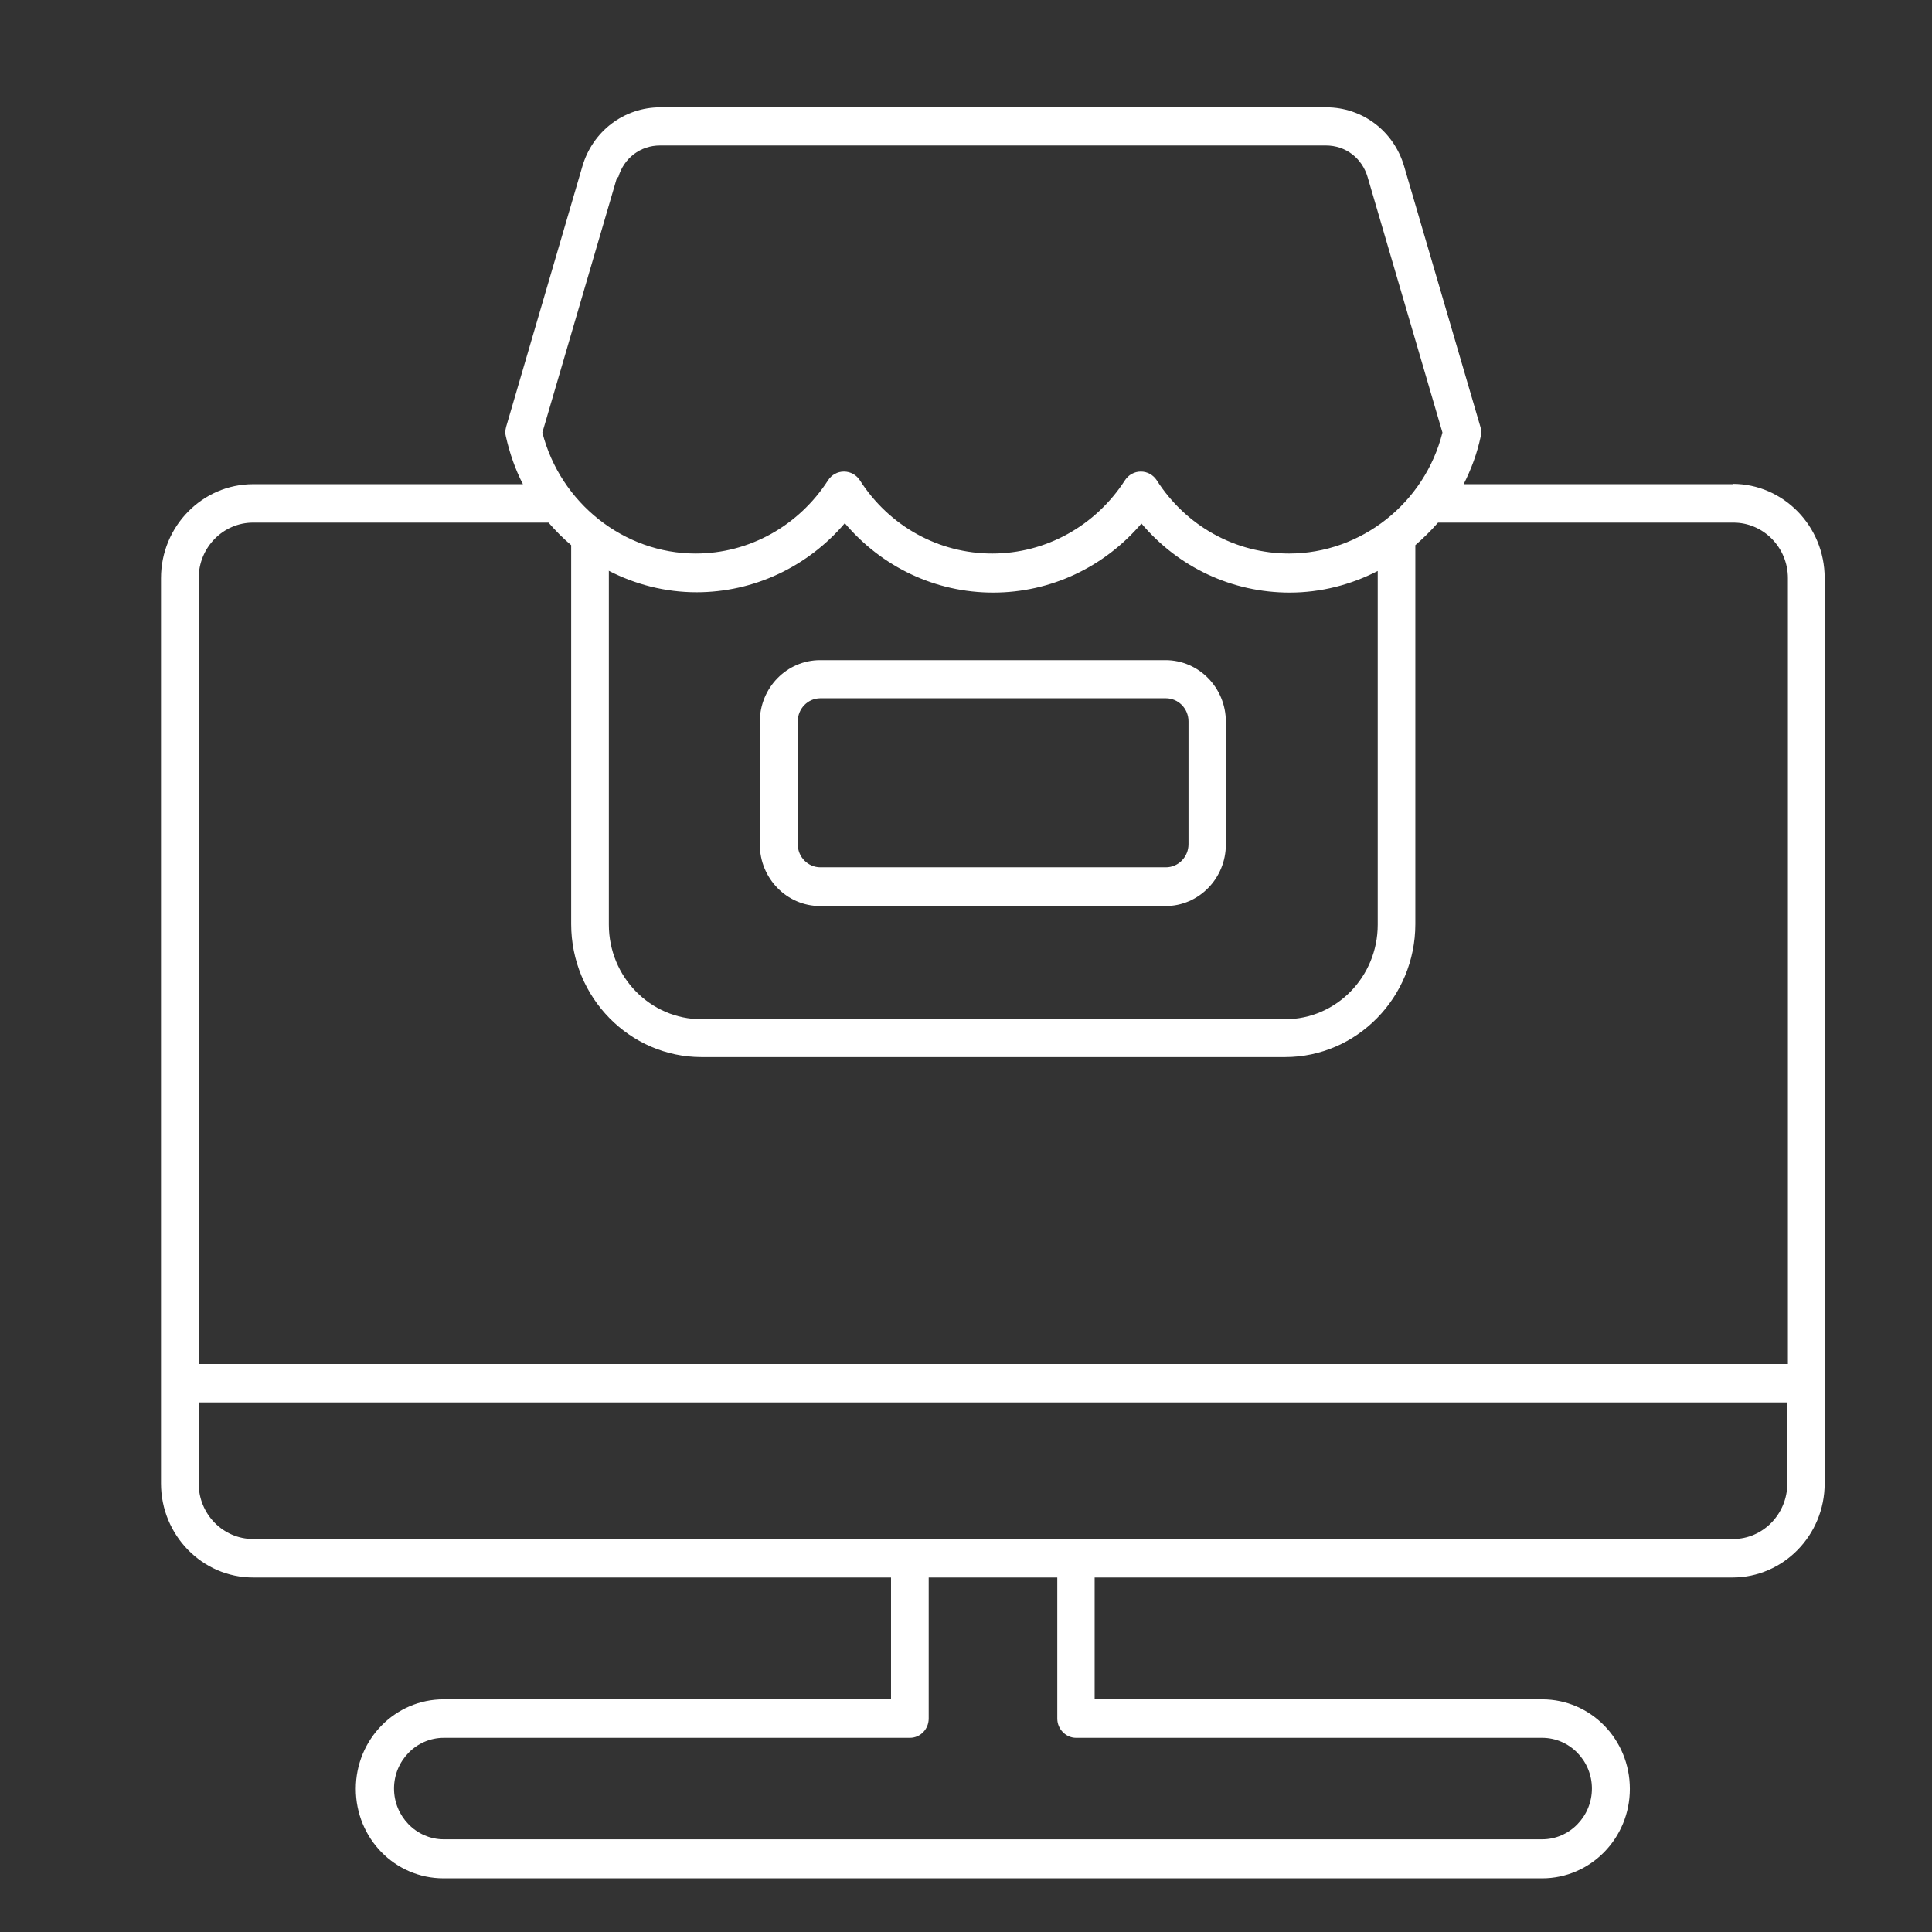 <svg width="36" height="36" viewBox="0 0 36 36" fill="none" xmlns="http://www.w3.org/2000/svg">
<rect x="0" y="0" width="36" height="36" fill="#333333" stroke="none"/>
<path d="M32.295 9.022H27.273C27.415 8.742 27.525 8.446 27.591 8.132C27.607 8.071 27.602 8.009 27.585 7.953L26.165 3.102C25.973 2.442 25.387 2 24.712 2H12.304C11.63 2 11.043 2.442 10.851 3.102L9.431 7.953C9.415 8.015 9.409 8.076 9.426 8.132C9.497 8.446 9.601 8.748 9.744 9.022H4.716C3.773 9.022 3 9.805 3 10.773V27.642C3 28.605 3.768 29.394 4.716 29.394H16.603V31.665H8.264C7.364 31.665 6.63 32.41 6.63 33.333C6.63 34.256 7.359 35 8.264 35H28.736C29.636 35 30.37 34.256 30.37 33.333C30.37 32.41 29.641 31.665 28.736 31.665H20.397V29.394H32.284C33.227 29.394 34 28.61 34 27.642V10.768C34 9.805 33.232 9.016 32.284 9.016L32.295 9.022ZM11.52 3.304C11.624 2.946 11.932 2.711 12.299 2.711H24.707C25.074 2.711 25.381 2.946 25.485 3.304L26.878 8.06C26.549 9.374 25.359 10.314 24.021 10.314C23.023 10.314 22.102 9.805 21.554 8.949C21.488 8.848 21.378 8.787 21.258 8.787C21.137 8.787 21.028 8.848 20.962 8.949C20.413 9.8 19.487 10.314 18.489 10.314C17.491 10.314 16.57 9.805 16.022 8.949C15.956 8.848 15.846 8.787 15.726 8.787C15.605 8.787 15.495 8.848 15.43 8.949C14.881 9.8 13.96 10.314 12.962 10.314C11.624 10.314 10.44 9.369 10.106 8.06L11.498 3.304H11.52ZM11.339 10.633C11.838 10.891 12.398 11.036 12.979 11.036C14.048 11.036 15.051 10.56 15.742 9.749C16.433 10.566 17.431 11.042 18.506 11.042C19.58 11.042 20.578 10.566 21.269 9.755C21.96 10.572 22.958 11.042 24.032 11.042C24.613 11.042 25.173 10.896 25.672 10.639V17.23C25.672 18.203 24.898 18.992 23.945 18.992H13.072C12.118 18.992 11.345 18.203 11.345 17.23V10.639L11.339 10.633ZM4.716 9.738H10.221C10.352 9.889 10.49 10.029 10.643 10.158V17.219C10.643 18.584 11.734 19.697 13.072 19.697H23.945C25.282 19.697 26.373 18.584 26.373 17.219V10.158C26.521 10.029 26.664 9.889 26.796 9.738H32.3C32.86 9.738 33.315 10.202 33.315 10.773V25.416H3.702V10.773C3.702 10.202 4.157 9.738 4.716 9.738ZM20.052 32.382H28.736C29.246 32.382 29.663 32.807 29.663 33.327C29.663 33.847 29.246 34.273 28.736 34.273H8.269C7.759 34.273 7.342 33.847 7.342 33.327C7.342 32.807 7.759 32.382 8.269 32.382H16.954C17.151 32.382 17.305 32.219 17.305 32.023V29.394H19.701V32.023C19.701 32.219 19.86 32.382 20.052 32.382ZM32.295 28.677H4.716C4.157 28.677 3.702 28.213 3.702 27.642V26.132H33.304V27.642C33.304 28.213 32.849 28.677 32.295 28.677ZM15.282 16.883H21.718C22.338 16.883 22.842 16.368 22.842 15.736V13.448C22.842 12.815 22.338 12.301 21.718 12.301H15.282C14.662 12.301 14.158 12.815 14.158 13.448V15.736C14.158 16.368 14.662 16.883 15.282 16.883ZM14.865 13.442C14.865 13.207 15.051 13.011 15.287 13.011H21.724C21.954 13.011 22.146 13.201 22.146 13.442V15.73C22.146 15.965 21.96 16.161 21.724 16.161H15.287C15.057 16.161 14.865 15.971 14.865 15.73V13.442Z" fill="white"/>
</svg>
